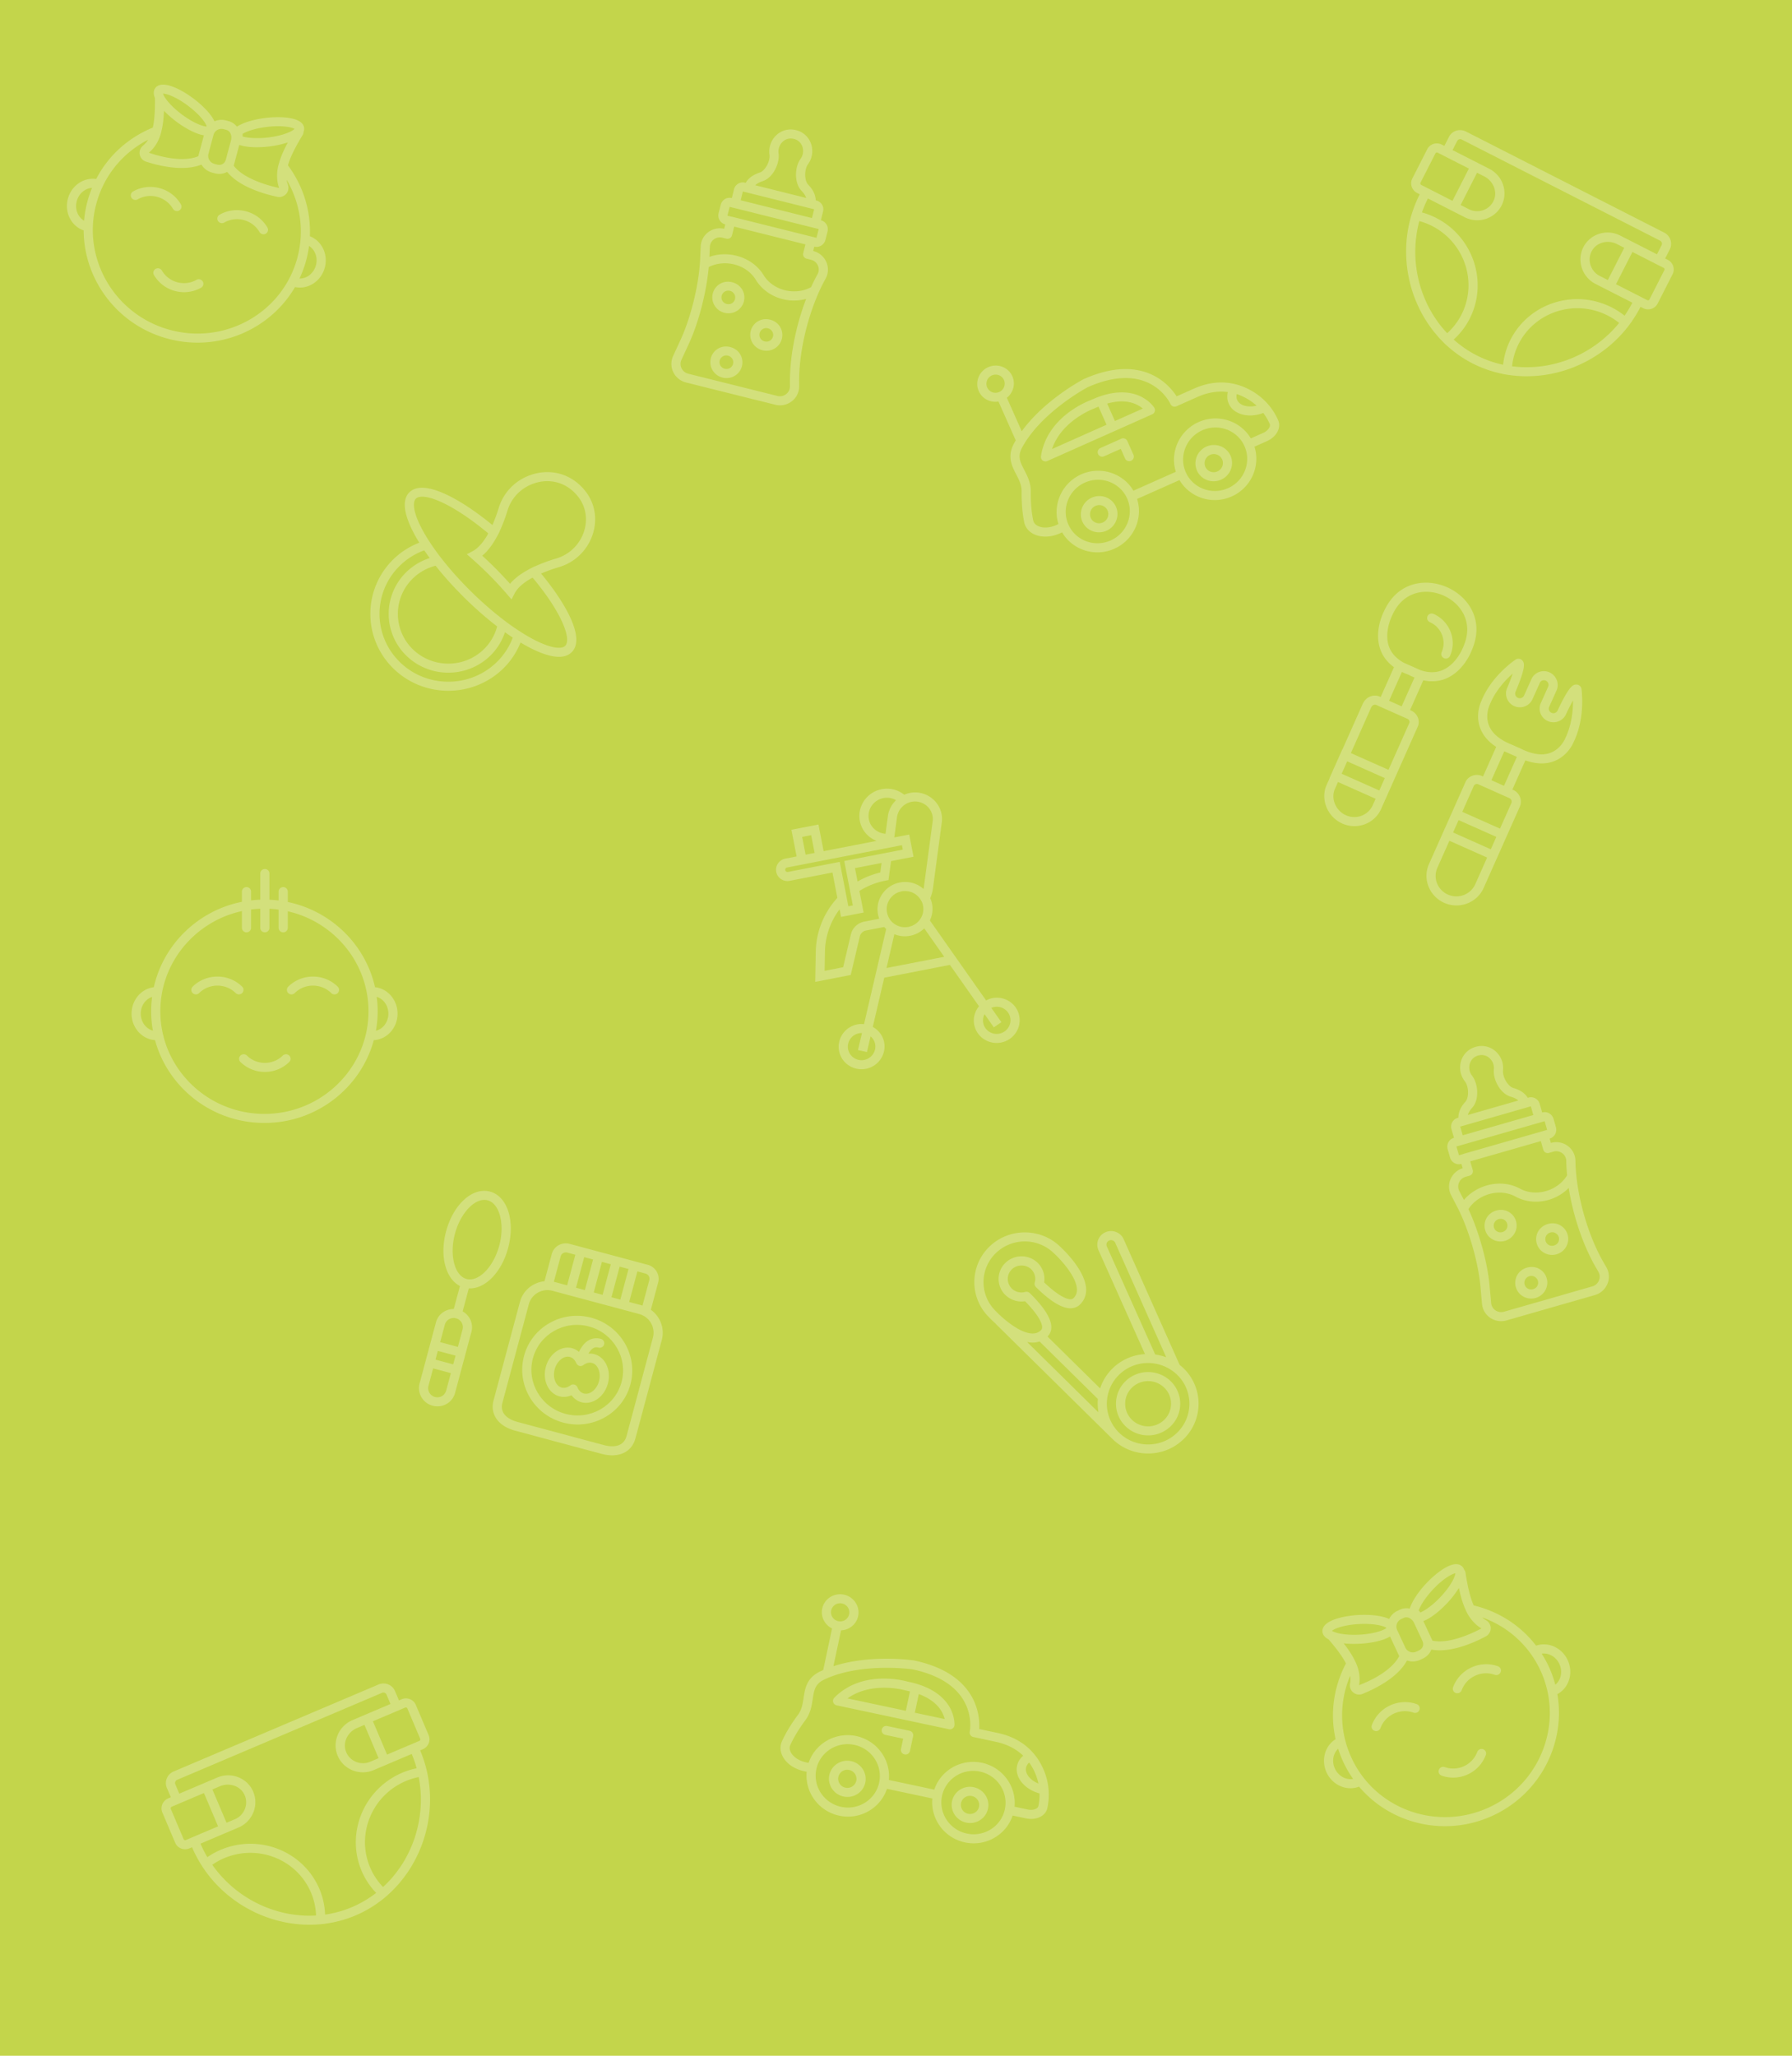 <svg xmlns="http://www.w3.org/2000/svg" width="300" height="344" viewBox="0 0 300 344">
    <g fill="none" fill-rule="evenodd">
        <path fill="#C3D54B" d="M0 0h300v344H0z"/>
        <g fill="#FFF" fill-rule="nonzero" opacity=".27">
            <path d="M253.56 206.365a2.625 2.625 0 0 0-1.034-3.602c-1.252-.682-2.954-.194-3.656 1.048a2.625 2.625 0 0 0 1.034 3.602c.626.341 1.351.42 2.042.223a2.692 2.692 0 0 0 1.613-1.271zm-2.907-.28a1.125 1.125 0 0 1-.443-1.544c.151-.266.396-.46.692-.544.296-.085.607-.051.875.095.553.302.751.994.442 1.543-.299.532-1.03.742-1.566.45zM257.507 206.06a2.625 2.625 0 0 0 1.034 3.602c.626.341 1.351.421 2.042.223a2.691 2.691 0 0 0 1.613-1.27 2.625 2.625 0 0 0-1.032-3.602c-1.253-.683-2.955-.195-3.657 1.048zm3.35 1.825c-.3.532-1.031.74-1.567.449a1.125 1.125 0 0 1-.443-1.544c.15-.266.396-.46.692-.544.296-.085.606-.051.875.095.554.302.752.994.442 1.544zM254.007 213.365a2.625 2.625 0 0 0 1.034 3.602c.626.341 1.351.42 2.042.223a2.691 2.691 0 0 0 1.614-1.27 2.625 2.625 0 0 0-1.033-3.602c-1.253-.683-2.955-.195-3.657 1.047zm3.35 1.824c-.3.533-1.03.74-1.567.45a1.125 1.125 0 0 1-.443-1.544c.151-.266.396-.46.692-.544.296-.085.607-.051.875.095.554.302.752.994.442 1.543z"/>
            <path d="M268.914 212.038l-.395-.678c-2.773-4.758-4.691-11.635-4.773-17.114a3.129 3.129 0 0 0-1.301-2.503 3.228 3.228 0 0 0-2.81-.49l-.208-.728c.828-.237 1.286-1.089 1.042-1.94l-.382-1.333c-.244-.85-1.084-1.33-1.912-1.093l-.42-1.467a1.516 1.516 0 0 0-1.882-1.024l-.112.032c-.459-.758-1.272-1.32-2.402-1.64-.906-.256-1.852-1.845-1.74-2.972a3.732 3.732 0 0 0-1.175-3.108 3.507 3.507 0 0 0-2.97-.904 3.958 3.958 0 0 0-.863.248 3.506 3.506 0 0 0-2.045 2.34 3.75 3.75 0 0 0 .676 3.292c.667.865.708 2.713.075 3.41-.789.87-1.18 1.777-1.168 2.664l-.112.032a1.516 1.516 0 0 0-1.052 1.865l.421 1.467c-.829.237-1.286 1.089-1.042 1.94l.382 1.333c.244.85 1.084 1.33 1.912 1.093l.209.728c-.903.28-1.633.93-2.012 1.79a3.145 3.145 0 0 0 .085 2.73l1.003 1.93c1.914 3.68 3.516 9.156 3.896 13.315l.27 2.943a3.148 3.148 0 0 0 1.386 2.332 3.243 3.243 0 0 0 2.712.423l14.782-4.24a3.232 3.232 0 0 0 2.113-1.88 3.134 3.134 0 0 0-.188-2.793zm-22.458-26.665c1.237-1.363 1.016-4.038-.021-5.38a2.226 2.226 0 0 1-.386-1.945c.168-.62.575-1.09 1.15-1.329a2.19 2.19 0 0 1 .515-.147 1.951 1.951 0 0 1 1.676.518c.512.473.775 1.166.698 1.902-.162 1.64 1.067 4.025 2.839 4.525.543.155.962.367 1.25.638l-8.443 2.42c.1-.381.342-.784.722-1.202zm-2.002 3.145l.01-.003 11.816-3.388.418 1.455-11.82 3.39-.424-1.454zm-.614 3.392c-.01-.034-.01-.058-.012-.063l14.75-4.23c.009.008.021.021.031.058l.383 1.333c.01.034.008.058.016.062l-.734.21-.003.002-13.292 3.811c-.021.006-.035.021-.055.029l-.665.19a.146.146 0 0 1-.036-.068l-.383-1.334zm.421 5.964c.204-.464.603-.81 1.094-.951l.667-.192a.763.763 0 0 0 .53-.94l-.418-1.455 11.816-3.388.417 1.456c.116.402.54.633.947.516l.739-.212a1.692 1.692 0 0 1 1.475.258c.426.31.675.789.683 1.314.011.773.06 1.575.14 2.393-1.604 2.628-5.243 3.671-7.903 2.222-3.052-1.662-7.117-.748-9.371 1.897l-.772-1.486a1.649 1.649 0 0 1-.044-1.432zm23.42 16.394a1.697 1.697 0 0 1-1.11.988l-14.782 4.24c-.487.139-1.006.058-1.423-.222a1.652 1.652 0 0 1-.729-1.224l-.269-2.943c-.36-3.944-1.781-9.011-3.537-12.783 1.66-2.541 5.24-3.53 7.868-2.099 1.725.94 3.728 1.081 5.55.558a7.734 7.734 0 0 0 3.37-1.999c.733 4.659 2.4 9.621 4.568 13.34l.395.678c.262.449.298.984.1 1.466z"/>
        </g>
        <g fill="#FFF" fill-rule="nonzero" opacity=".27">
            <path d="M123.323 52.05a2.625 2.625 0 0 0 .906-3.635c-.743-1.217-2.461-1.646-3.69-.92a2.625 2.625 0 0 0-.906 3.635c.371.609.96 1.04 1.657 1.214a2.692 2.692 0 0 0 2.033-.294zm-2.377-1.696a1.125 1.125 0 0 1 .388-1.558c.264-.155.573-.2.872-.125.298.074.55.259.71.52a1.126 1.126 0 0 1-.39 1.558c-.524.31-1.262.126-1.58-.395zM126.894 53.76a2.625 2.625 0 0 0-.906 3.637c.372.608.96 1.04 1.657 1.213.697.174 1.419.07 2.033-.293a2.625 2.625 0 0 0 .906-3.635c-.743-1.218-2.461-1.646-3.69-.921zm1.988 3.255c-.526.311-1.263.126-1.581-.394a1.125 1.125 0 0 1 .388-1.559c.264-.155.573-.2.872-.125.298.075.55.26.71.52a1.125 1.125 0 0 1-.389 1.558zM120.21 58.337a2.625 2.625 0 0 0-.905 3.636c.371.608.96 1.04 1.657 1.213.697.174 1.419.07 2.032-.293a2.625 2.625 0 0 0 .907-3.635c-.743-1.218-2.461-1.646-3.69-.921zm1.989 3.254c-.526.311-1.262.126-1.581-.394a1.125 1.125 0 0 1 .388-1.558c.264-.156.573-.2.872-.126.298.075.55.26.71.52a1.125 1.125 0 0 1-.39 1.558z"/>
            <path d="M133.783 64.64l-.003-.784c-.023-5.507 1.755-12.422 4.424-17.208.486-.873.532-1.9.124-2.818a3.228 3.228 0 0 0-2.187-1.829l.183-.734c.836.208 1.658-.3 1.872-1.16l.336-1.345c.214-.86-.273-1.695-1.11-1.903l.37-1.48c.2-.805-.3-1.624-1.117-1.828l-.113-.028c-.018-.886-.442-1.78-1.26-2.622-.657-.674-.681-2.524-.02-3.443.68-.94.88-2.165.535-3.28a3.507 3.507 0 0 0-2.12-2.267 3.958 3.958 0 0 0-.871-.217 3.506 3.506 0 0 0-2.941 1.005 3.75 3.75 0 0 0-1.061 3.187c.146 1.083-.743 2.704-1.64 2.991-1.118.36-1.91.949-2.343 1.724l-.113-.029a1.516 1.516 0 0 0-1.844 1.09l-.369 1.48c-.836-.209-1.658.3-1.872 1.16l-.336 1.345c-.214.859.273 1.694 1.11 1.903l-.184.734a3.243 3.243 0 0 0-2.637.544 3.145 3.145 0 0 0-1.292 2.406l-.096 2.174c-.183 4.144-1.533 9.687-3.283 13.48l-1.238 2.683a3.148 3.148 0 0 0 .034 2.713 3.243 3.243 0 0 0 2.137 1.722l14.922 3.72a3.232 3.232 0 0 0 2.77-.573 3.134 3.134 0 0 0 1.233-2.512zm-6.116-34.321c1.753-.562 2.899-2.988 2.672-4.67a2.226 2.226 0 0 1 .638-1.877 1.953 1.953 0 0 1 1.66-.576c.175.021.348.064.52.13.58.217 1.003.674 1.193 1.287a2.247 2.247 0 0 1-.347 1.996c-.96 1.339-1.088 4.02.196 5.338.393.406.65.8.763 1.177L126.441 31c.278-.28.688-.508 1.226-.68zm-3.306 1.722l.01.003 11.927 2.974-.366 1.47-11.93-2.975.359-1.472zm-2.228 2.631c.008-.034.02-.055.02-.06l14.89 3.712a.117.117 0 0 1-.002.065l-.335 1.346c-.009.034-.022.055-.017.061l-.741-.184h-.003l-13.418-3.346c-.02-.005-.04.001-.062-.003l-.67-.166a.146.146 0 0 1 .002-.078l.336-1.347zm-2.618 5.376c.41-.3.928-.4 1.424-.277l.673.168a.763.763 0 0 0 .928-.55l.367-1.468 11.926 2.973-.366 1.47a.763.763 0 0 0 .562.92l.746.186c.515.128.935.478 1.148.96.214.482.19 1.022-.066 1.48a29.401 29.401 0 0 0-1.075 2.142c-2.703 1.474-6.376.558-7.955-2.026-1.812-2.965-5.79-4.207-9.064-3.044l.074-1.672c.023-.502.27-.963.678-1.262zm12.086 25.907a1.697 1.697 0 0 1-1.455.302l-14.922-3.72a1.705 1.705 0 0 1-1.122-.904 1.652 1.652 0 0 1-.019-1.424l1.239-2.684c1.66-3.596 2.962-8.694 3.328-12.838 2.708-1.371 6.303-.438 7.864 2.116 1.023 1.676 2.687 2.8 4.528 3.259a7.734 7.734 0 0 0 3.916-.048c-1.693 4.402-2.731 9.533-2.713 13.837l.003.785c.002.52-.233 1.001-.647 1.32z"/>
        </g>
        <g fill="#FFF" fill-rule="nonzero" opacity=".27">
            <path d="M108.962 219.168l1.222-4.563c.344-1.282-.435-2.61-1.737-2.958l-13.088-3.507c-1.302-.349-2.64.41-2.984 1.694l-1.223 4.562c-1.91.193-3.587 1.517-4.106 3.453l-4.418 16.487c-.622 2.322.79 4.31 3.598 5.062l14.502 3.886c2.808.752 5.024-.263 5.647-2.585l4.417-16.487c.519-1.937-.273-3.922-1.83-5.044zm-.262-4.96l-1.14 4.256-.17-.046-2.056-.551 1.371-5.12 1.35.362c.483.13.773.622.645 1.099zM96.43 215.48l1.372-5.12 1.484.398-1.372 5.12-1.484-.398zm4.34-4.324l1.484.398-1.372 5.119-1.484-.398 1.372-5.119zm2.968.795l1.484.398-1.372 5.12-1.484-.398 1.372-5.12zm-11.018 2.535l1.14-4.256a.902.902 0 0 1 1.108-.629l1.35.362-1.372 5.12-2.056-.552-.17-.045zM104.89 240.3c-.57 2.131-2.827 1.773-3.77 1.52l-14.502-3.885c-.944-.253-3.077-1.07-2.506-3.202l4.418-16.486c.457-1.705 2.236-2.716 3.967-2.252l14.502 3.886c1.73.464 2.766 2.227 2.31 3.934L104.89 240.3zM85.068 208.828c1.21-4.51-.126-8.656-3.038-9.436-2.913-.78-6.142 2.142-7.35 6.653-1.104 4.118-.083 7.923 2.32 9.15l-1.031 3.848c-1.364-.015-2.618.865-2.982 2.225l-.784 2.925-1.176 4.388-.784 2.925c-.432 1.614.548 3.282 2.185 3.72 1.637.44 3.32-.516 3.752-2.13l.783-2.924 1.176-4.388.784-2.926c.364-1.36-.281-2.749-1.47-3.418l1.031-3.848c2.694.14 5.48-2.645 6.584-6.764zm-8.904-2.386c.956-3.568 3.463-6.126 5.474-5.588 2.01.54 2.902 4.008 1.946 7.577-.956 3.568-3.463 6.126-5.474 5.587-2.01-.538-2.902-4.008-1.946-7.576zm-2.87 19.611l2.97.796-.393 1.462-2.968-.795.392-1.463zm1.401 6.646a1.527 1.527 0 0 1-1.876 1.065 1.527 1.527 0 0 1-1.092-1.86l.784-2.925 2.968.795-.784 2.925zm2.744-10.238l-.784 2.925-2.968-.795.784-2.926a1.527 1.527 0 0 1 1.876-1.065 1.527 1.527 0 0 1 1.092 1.86z"/>
            <path d="M98.985 220.5c-4.91-1.316-9.96 1.55-11.256 6.39-1.296 4.839 1.643 9.846 6.553 11.161 4.91 1.316 9.96-1.55 11.257-6.39 1.296-4.839-1.643-9.846-6.554-11.161zm-4.31 16.089c-4.092-1.097-6.542-5.27-5.462-9.302s5.289-6.421 9.38-5.325c4.092 1.097 6.542 5.27 5.461 9.302-1.08 4.032-5.288 6.421-9.38 5.325z"/>
            <path d="M99.504 226.6a2.914 2.914 0 0 0-.993-.086c.21-.373.473-.717.791-.909.273-.164.557-.198.895-.107.41.11.83-.128.938-.533a.763.763 0 0 0-.546-.93c-.741-.198-1.464-.104-2.092.273-.744.447-1.244 1.217-1.566 1.909a2.955 2.955 0 0 0-1.137-.612c-1.842-.493-3.823.91-4.418 3.127-.594 2.218.42 4.424 2.262 4.917.665.179 1.375.112 2.036-.179.427.582 1.01.995 1.674 1.174 1.841.493 3.823-.91 4.417-3.128.594-2.217-.42-4.423-2.26-4.916zm-1.763 6.582c-.466-.125-.847-.495-1.076-1.043a.774.774 0 0 0-1.181-.317c-.472.36-.988.49-1.454.366-1.005-.27-1.54-1.67-1.169-3.057.372-1.387 1.536-2.332 2.541-2.063.465.125.847.496 1.076 1.044.006.015.021.023.029.038a.762.762 0 0 0 .483.408l.038.01a.762.762 0 0 0 .605-.129c.008-.006.018-.005.026-.01.472-.361.988-.491 1.453-.366 1.006.269 1.541 1.669 1.17 3.056-.372 1.388-1.536 2.332-2.541 2.063z"/>
        </g>
        <g fill="#FFF" fill-rule="nonzero" opacity=".27">
            <path d="M198.18 229.002a8.399 8.399 0 0 0-.698-.611l-9.36-21.007a2.271 2.271 0 0 0-1.258-1.218 2.332 2.332 0 0 0-1.763.015 2.264 2.264 0 0 0-1.217 2.988l7.8 17.42a8.436 8.436 0 0 0-5.453 2.414 8.245 8.245 0 0 0-2.057 3.327l-8.81-8.681c.42-.413.64-.957.638-1.571-.007-1.822-1.97-4.107-3.615-5.703a.773.773 0 0 0-.747-.19c-.81.226-1.67.007-2.251-.566a2.237 2.237 0 0 1-.676-1.606c0-.608.24-1.178.676-1.606.87-.858 2.388-.858 3.26 0a2.25 2.25 0 0 1 .575 2.219.75.75 0 0 0 .192.735c1.618 1.622 3.936 3.556 5.785 3.563.616-.01 1.176-.214 1.591-.624.706-.684 1.055-1.537 1.038-2.535-.054-3.173-4.006-6.845-4.303-7.117-3.296-3.237-8.65-3.233-11.94.01-3.294 3.248-3.294 8.53-.022 11.755.05.055.47.5 1.122 1.08l-.013.014 19.556 19.273a8.455 8.455 0 0 0 5.975 2.44c2.258 0 4.38-.867 5.976-2.44a8.252 8.252 0 0 0 0-11.778zm-12.48-21.427a.774.774 0 0 1 1.012.41l8.528 19.137a8.577 8.577 0 0 0-.86-.273l-.122-.03a8.5 8.5 0 0 0-.761-.15c-.037-.006-.071-.016-.107-.021l-8.097-18.08a.754.754 0 0 1 .408-.993zm-19.026 2.154a6.946 6.946 0 0 1 4.889-1.993 6.947 6.947 0 0 1 4.911 2.014c1.051.955 3.784 3.9 3.82 6.04.01.575-.18 1.043-.583 1.435-.087.086-.222.184-.498.184h-.005c-.935-.004-2.604-1.078-4.406-2.824a3.747 3.747 0 0 0-1.067-3.249 3.846 3.846 0 0 0-2.716-1.109c-1.026 0-1.99.395-2.716 1.11a3.728 3.728 0 0 0-1.125 2.675c0 1.011.4 1.962 1.126 2.676a3.863 3.863 0 0 0 3.297 1.053c1.772 1.776 2.861 3.421 2.865 4.342 0 .274-.1.408-.191.499-.14.14-.294.247-.454.339-.719.391-1.758.257-2.997-.356l-.083-.04a10.208 10.208 0 0 1-.867-.502c-.2-.127-.404-.264-.611-.413l-.22-.16a18.375 18.375 0 0 1-2.37-2.084 6.752 6.752 0 0 1 0-9.637zm17.207 26.595l-11.925-11.753c.032.007.063.007.096.013a5.152 5.152 0 0 0 .585.068c.053.004.107.014.16.015h.071c.03 0 .058-.007.09-.008.192-.003.382-.02.565-.051.063-.011.124-.03.186-.044.11-.026.221-.048.327-.085l9.762 9.62c-.033.34-.037.68-.027 1.022.002.084.007.167.012.251.015.247.04.493.077.738.01.071.01.144.021.214zm13.213 3.386a6.92 6.92 0 0 1-4.889 1.996 6.92 6.92 0 0 1-5.394-2.554c-.059-.073-.11-.149-.166-.223a6.98 6.98 0 0 1-.265-.372c-.062-.095-.118-.194-.174-.291a6.483 6.483 0 0 1-.338-.664 7.162 7.162 0 0 1-.136-.336 6.796 6.796 0 0 1-.12-.338 6.422 6.422 0 0 1-.108-.396c-.024-.096-.052-.192-.072-.289a6.76 6.76 0 0 1-.132-1.487l.003-.06c.008-.242.028-.485.062-.729a6.738 6.738 0 0 1 1.95-3.893 6.92 6.92 0 0 1 5.488-1.967c.319.027.633.077.943.146l.048.013c.938.218 1.823.63 2.6 1.214l.229.173a6.75 6.75 0 0 1 .472 10.058z"/>
            <path d="M196.008 231.144a5.382 5.382 0 0 0-3.803-1.55 5.384 5.384 0 0 0-3.803 1.55 5.226 5.226 0 0 0-1.572 3.747c0 1.417.558 2.748 1.572 3.747a5.382 5.382 0 0 0 3.803 1.55 5.384 5.384 0 0 0 3.803-1.55 5.222 5.222 0 0 0 1.573-3.747 5.226 5.226 0 0 0-1.573-3.747zm-1.086 6.424a3.846 3.846 0 0 1-2.717 1.107 3.846 3.846 0 0 1-2.716-1.107 3.733 3.733 0 0 1-1.123-2.677c0-1.012.399-1.963 1.123-2.676a3.846 3.846 0 0 1 2.716-1.107c1.028 0 1.992.394 2.717 1.107a3.733 3.733 0 0 1 1.122 2.676 3.733 3.733 0 0 1-1.122 2.677z"/>
        </g>
        <g fill="#FFF" opacity=".27">
            <path fill-rule="nonzero" d="M246.821 107.637c1.324-4.482-1.324-7.932-4.537-9.363h-.001c-3.213-1.43-7.549-1.091-9.994 2.891-.234.38-.448.789-.618 1.173-.073.14-1.758 3.443-.502 6.56.438 1.088 1.179 2.003 2.198 2.746l-2.223 4.991-.111-.05c-1.105-.491-2.346.012-2.892 1.183l-3.394 7.622-.02-.009-2.155 4.842.019.009-.522 1.172c-1.036 2.37.171 5.302 2.635 6.399a4.959 4.959 0 0 0 3.819.109 4.832 4.832 0 0 0 2.73-2.632l.443-.994 2.156-4.842 3.454-7.76c.244-.478.273-1.03.083-1.551a2.165 2.165 0 0 0-1.152-1.23l-.179-.079 2.219-4.983c1.248.27 2.436.209 3.548-.198 3.057-1.116 4.4-4.4 4.53-4.739.185-.42.342-.846.466-1.267zm-21.287 19.761l6.298 2.804-.924 2.075-6.298-2.804.924-2.075zm4.31 7.267a3.35 3.35 0 0 1-1.889 1.83 3.42 3.42 0 0 1-2.635-.076c-1.709-.76-2.552-2.775-1.845-4.396l.52-1.167 6.297 2.804-.448 1.005zm5.776-14.38a.607.607 0 0 1 .326.347.483.483 0 0 1-.028.392l-3.47 7.795-6.298-2.804 3.388-7.61c.188-.404.55-.582.878-.436l.112.05 4.912 2.187.18.08zm-.967-2.087l-2.105-.938 2.148-4.825c.103.05.2.104.307.151.247.11.503.213.77.31.346.185.688.338 1.028.477l-2.148 4.825zm6.628-5.981c-1.055.385-2.227.355-3.494-.083l-1.361-.606-.036-.018-.037-.015-1.353-.602c-1.174-.648-1.983-1.497-2.404-2.536-.999-2.466.426-5.285.46-5.353.163-.366.346-.716.545-1.04 1.965-3.2 5.467-3.464 8.067-2.307 2.6 1.158 4.746 3.938 3.683 7.54a9.106 9.106 0 0 1-.408 1.1l-.017.042c-.012.029-1.134 2.961-3.645 3.878zM264.754 115.268l-.036-.144a.877.877 0 0 0-.782-.576c-.605-.034-1.263.27-3.183 4.36a.774.774 0 0 1-1.012.37.77.77 0 0 1-.41-.428.735.735 0 0 1 .021-.578l1.238-2.754c.492-1.146-.043-2.496-1.195-3.009a2.295 2.295 0 0 0-1.768-.05 2.206 2.206 0 0 0-1.25 1.19l-1.231 2.737a.787.787 0 0 1-1.032.386.773.773 0 0 1-.403-1c1.756-4.162 1.542-4.855 1.111-5.283a.876.876 0 0 0-.952-.195l-.13.07c-.168.11-4.096 2.753-5.75 6.962-.045.09-1.087 2.235-.154 4.595.476 1.206 1.367 2.229 2.644 3.057l-2.206 4.956-.164-.073a2.13 2.13 0 0 0-1.656-.043c-.53.207-.939.608-1.145 1.11l-1.911 4.294-2.156 4.841-1.999 4.49a4.804 4.804 0 0 0-.104 3.759 4.984 4.984 0 0 0 2.642 2.765c2.503 1.114 5.455.015 6.582-2.457l2.002-4.495 2.156-4.842 1.92-4.313a2.15 2.15 0 0 0-1.128-2.793l-.126-.057 2.174-4.882c1.755.617 3.351.676 4.754.154 2.372-.88 3.276-3.098 3.288-3.135 2.046-4.105 1.38-8.79 1.351-8.989zm-20.57 21.961l6.316 2.813-.924 2.075-6.316-2.813.924-2.075zm2.778 10.76c-.781 1.713-2.83 2.478-4.566 1.705a3.448 3.448 0 0 1-1.828-1.913 3.317 3.317 0 0 1 .074-2.597l2.002-4.496 6.316 2.812-1.998 4.49zm5.734-14.429a.635.635 0 0 1 .332.805l-1.912 4.293-6.316-2.812 1.92-4.312a.543.543 0 0 1 .31-.303.597.597 0 0 1 .463.013l.164.073 4.913 2.187.126.056zm-3.02-3.002l2.156-4.841.105.046.02.01.028.012 1.954.87-2.156 4.841-2.106-.938zm9.876-4.583c-1.363.502-3.039.263-5.002-.721l-1.437-.639c-2.01-.788-3.305-1.868-3.844-3.216-.692-1.729.09-3.377.123-3.45.917-2.331 2.641-4.161 3.854-5.24a34.45 34.45 0 0 1-.95 2.464c-.48 1.136.06 2.474 1.202 2.983 1.155.514 2.521.008 3.047-1.135l1.238-2.754a.725.725 0 0 1 .41-.393.779.779 0 0 1 .99 1.024l-1.23 2.737a2.226 2.226 0 0 0-.052 1.741c.221.576.656 1.031 1.225 1.285 1.142.508 2.498.014 3.02-1.102a34.893 34.893 0 0 1 1.194-2.353c.008 1.628-.206 4.147-1.339 6.425-.007.017-.704 1.7-2.45 2.344z"/>
            <path d="M239.993 102.727a.763.763 0 0 0-1.01.38.763.763 0 0 0 .394 1.004c1.935.861 2.818 3.113 1.97 5.02a.763.763 0 0 0 .393 1.005.763.763 0 0 0 1.01-.38c1.189-2.67-.049-5.823-2.757-7.029z"/>
        </g>
        <path fill="#FFF" fill-rule="nonzero" d="M166.142 167.02c-.382.074-.73.217-1.057.39l-9.411-13.382c.4-.842.548-1.806.358-2.783a4.46 4.46 0 0 0-.299-.948 6.858 6.858 0 0 0 .485-1.88 8472.61 8472.61 0 0 0 1.461-10.92 4.394 4.394 0 0 0-1.46-3.74 4.532 4.532 0 0 0-3.918-1.069 4.53 4.53 0 0 0-.924.298 4.61 4.61 0 0 0-3.77-.928c-2.495.485-4.136 2.88-3.658 5.339.3 1.542 1.389 2.758 2.787 3.314l-8.852 1.721-.866-4.46-4.525.88.867 4.46-1.886.366c-1.04.202-1.723 1.2-1.524 2.225.2 1.024 1.207 1.693 2.247 1.491l7.164-1.392.824 4.237c-2.266 2.487-3.554 5.66-3.617 8.992l-.092 5.071 5.944-1.155 1.523-6.455a1.312 1.312 0 0 1 1.03-.983l3.056-.594c.104.118.214.229.33.335l-3.713 15.933a3.818 3.818 0 0 0-1.127.034c-2.08.405-3.447 2.4-3.049 4.45.399 2.049 2.414 3.387 4.493 2.983 2.08-.404 3.447-2.4 3.049-4.45-.221-1.136-.948-2.039-1.899-2.561l1.92-8.24 10.995-2.138 4.867 6.921c-.686.84-1.022 1.95-.801 3.087.398 2.049 2.414 3.387 4.493 2.983 2.079-.404 3.446-2.4 3.048-4.449-.398-2.049-2.414-3.387-4.493-2.983zm-19.639 7.674c.24 1.23-.581 2.427-1.829 2.67-1.247.242-2.456-.561-2.695-1.79-.24-1.23.581-2.428 1.829-2.67a2.34 2.34 0 0 1 .493-.04l-.664 2.847 1.497.331.611-2.624c.377.321.657.756.758 1.276zm2.473-20.846c-.042-.06-.072-.124-.11-.186-.058-.1-.119-.2-.166-.31-.026-.056-.045-.116-.066-.173a3.049 3.049 0 0 1-.15-.558 2.942 2.942 0 0 1-.036-.397c-.001-.06-.006-.118-.005-.178.012-.37.09-.726.23-1.058.012-.03.026-.058.04-.087a3.07 3.07 0 0 1 .23-.419l.04-.062c.212-.303.48-.568.79-.78a3.153 3.153 0 0 1 .513-.283c.024-.01.048-.024.072-.034.126-.05.262-.085.398-.119.067-.017.134-.042.2-.054.189-.035.377-.052.561-.052.11 0 .216.017.323.027.083.009.167.012.248.026.113.021.222.056.331.09.068.02.137.037.203.062.119.046.232.103.343.163.047.025.095.048.141.075.128.078.25.165.365.261l.057.046c.268.235.5.519.678.85l.148.273c.072.181.132.37.17.567.319 1.64-.775 3.236-2.438 3.56a3.075 3.075 0 0 1-3.11-1.25zm-1.08-20.304a3.063 3.063 0 0 1 2.105.346c-.022.022-.039.048-.061.07a4.571 4.571 0 0 0-.343.39c-.047.06-.099.118-.144.18a4.434 4.434 0 0 0-.284.461c-.033.06-.072.118-.102.18-.084.169-.15.347-.212.527-.019.057-.046.112-.064.169a4.266 4.266 0 0 0-.143.694c-.001.013-.006.025-.007.038l-.397 2.923c-1.356-.093-2.525-1.071-2.787-2.418-.318-1.64.775-3.236 2.439-3.56zm-13.606 6.502l1.508-.294.578 2.973-1.508.293-.578-2.972zm-2.382 5.862a.382.382 0 0 1-.45-.299.382.382 0 0 1 .305-.445l1.886-.366 4.524-.88 9.732-1.891 3.088-.6.145.743-3.34.649-6.464 1.256.842 4.33.603 3.103-.754.146-.542-2.788-.903-4.644-8.672 1.686zm15.675-1.505l-.216 1.597c-1.34.314-2.61.825-3.799 1.51l-.436-2.242 4.451-.865zm-.391 9.332l-2.508.487a2.854 2.854 0 0 0-2.237 2.134l-1.296 5.495-3.105.603.058-3.204c.048-2.572.91-5.042 2.453-7.096l.249 1.28 3.77-.733-.702-3.612a12.483 12.483 0 0 1 4.325-1.72l.543-.106.43-3.169 3.763-.731-.722-3.716-2.502.486.454-3.358c.023-.206.076-.406.143-.602l.05-.133a2.99 2.99 0 0 1 .27-.533c.002-.004.004-.009.007-.012.12-.182.263-.35.421-.505.017-.017.036-.032.054-.049.16-.148.333-.284.525-.398l.095-.056a3 3 0 0 1 .86-.312 3 3 0 0 1 2.593.706 2.9 2.9 0 0 1 .97 2.457c-.02.168-1.457 10.887-1.46 10.908a5.458 5.458 0 0 1-.079.514 4.633 4.633 0 0 0-.976-.672c-.048-.025-.098-.047-.147-.07a4.85 4.85 0 0 0-.358-.15c-.06-.022-.12-.046-.18-.065a4.628 4.628 0 0 0-.502-.132c-.05-.01-.101-.016-.152-.024a4.423 4.423 0 0 0-.593-.06 4.786 4.786 0 0 0-.477.006c-.029.002-.059.001-.088.004a4.816 4.816 0 0 0-.5.068l-.08.02c-.042.009-.085.021-.128.032-.153.036-.302.08-.447.131-.035.012-.07.019-.106.032-.022.008-.04.02-.062.028a4.581 4.581 0 0 0-.498.229c-.058.031-.112.067-.168.1-.115.068-.226.14-.333.218a4.409 4.409 0 0 0-.576.484l-.073.08a4.54 4.54 0 0 0-.32.374 4.59 4.59 0 0 0-.395.598c-.016.03-.029.06-.043.09a4.59 4.59 0 0 0-.262.607c-.058.17-.11.342-.149.519-.01.049-.015.1-.024.15a4.399 4.399 0 0 0-.058.441c-.003.034-.011.067-.013.1-.002.036 0 .07 0 .105a4.338 4.338 0 0 0 0 .23 4.156 4.156 0 0 0 .033.463c.009.075.019.15.032.224l.012.084c.01.052.026.1.037.151a4.045 4.045 0 0 0 .136.469c.013.037.021.074.036.111zm1.218 8.247l1.318-5.658c.809.331 1.722.44 2.647.26a4.626 4.626 0 0 0 2.356-1.233l3.342 4.753-9.663 1.878zm18.888 10.984c-1.247.242-2.457-.561-2.696-1.79a2.23 2.23 0 0 1 .225-1.467l1.55 2.204 1.264-.868-1.682-2.391a2.34 2.34 0 0 1 .472-.148c1.247-.242 2.457.56 2.696 1.79.239 1.23-.582 2.427-1.829 2.67z" opacity=".27"/>
        <g fill="#FFF" opacity=".27">
            <path fill-rule="nonzero" d="M151.943 281.394c-.649-.185-7.624-2.03-12.274 2.7a.748.748 0 0 0-.181.747.77.77 0 0 0 .576.522l18.803 3.997a.771.771 0 0 0 .62-.135.749.749 0 0 0 .303-.55c.004-.061.092-1.508-.884-3.13-.866-1.442-2.777-3.327-6.963-4.151zm-.396 1.462l.072.018c.252.049.487.103.72.16l-.69 3.244-9.766-2.076c4.094-2.935 9.603-1.367 9.664-1.346zm1.606 3.741l.663-3.12c3.143 1.16 4.066 3.06 4.335 4.182l-4.998-1.062zM142.48 294.697c-1.657-.353-3.287.69-3.635 2.323-.347 1.634.719 3.249 2.377 3.601 1.657.353 3.288-.69 3.635-2.323.347-1.634-.718-3.249-2.376-3.601zm-.944 4.443a1.527 1.527 0 0 1-1.188-1.8 1.527 1.527 0 0 1 1.818-1.162 1.527 1.527 0 0 1 1.188 1.8 1.527 1.527 0 0 1-1.818 1.162zM163.022 299.063c-1.658-.353-3.288.69-3.635 2.323-.348 1.634.718 3.25 2.376 3.601 1.657.353 3.288-.69 3.635-2.323.347-1.634-.718-3.249-2.376-3.601zm-.944 4.443a1.527 1.527 0 0 1-1.189-1.8 1.527 1.527 0 0 1 1.818-1.162 1.527 1.527 0 0 1 1.188 1.8 1.527 1.527 0 0 1-1.817 1.162z"/>
            <path d="M152.27 289.62l-3.741-.794a.763.763 0 0 0-.909.58.763.763 0 0 0 .594.901l2.99.635-.368 1.728a.763.763 0 0 0 .594.9.763.763 0 0 0 .91-.58l.524-2.469a.763.763 0 0 0-.594-.9z"/>
            <path fill-rule="nonzero" d="M175.147 297.344a10.657 10.657 0 0 0-.573-1.52c-.009-.019-.016-.038-.026-.057a10.94 10.94 0 0 0-.404-.777l-.045-.079a10.132 10.132 0 0 0-1.042-1.477l-.004-.006c-1.276-1.501-3.18-2.839-6.04-3.446l-3.08-.655c.134-2.303-.376-9.238-10.882-11.47l-.003-.001c-.33-.05-7.335-1.054-13.524.956l1.274-5.994c1.363-.056 2.57-1.002 2.862-2.378.347-1.634-.719-3.249-2.376-3.601-1.658-.352-3.289.69-3.636 2.323-.292 1.376.425 2.73 1.647 3.337l-1.479 6.958c-.18.079-.359.16-.536.244-2.24 1.074-2.51 2.838-2.746 4.394-.157 1.026-.305 1.994-.953 2.865-1.138 1.53-2.036 3.013-2.67 4.409-.36.793-.32 1.688.11 2.522.628 1.215 1.975 2.148 3.604 2.494l.423.09c-.333 3.407 1.984 6.614 5.46 7.353 3.475.739 6.895-1.249 7.977-4.497l7.603 1.616c-.332 3.408 1.984 6.614 5.46 7.353 3.475.739 6.895-1.249 7.978-4.496l2.246.477c1.715.365 3.281-.397 3.565-1.733.376-1.765.31-3.512-.19-5.204zm-35.996-27.863a1.527 1.527 0 0 1 1.818-1.162 1.527 1.527 0 0 1 1.188 1.801 1.527 1.527 0 0 1-1.818 1.162 1.527 1.527 0 0 1-1.188-1.8zm34.693 28.97c-1.378-.56-2.281-1.662-2.069-2.663a1.569 1.569 0 0 1 .524-.851c.233.323.443.665.634 1.023l.03.05a9.6 9.6 0 0 1 .518 1.17c.152.413.274.837.363 1.27zm-33.022 3.895c-2.899-.616-4.765-3.442-4.159-6.3l.002-.002c.607-2.859 3.461-4.683 6.362-4.066 2.9.616 4.766 3.444 4.158 6.302-.608 2.859-3.462 4.683-6.363 4.066zm21.04 4.472c-2.898-.616-4.764-3.441-4.158-6.299l.001-.003c.608-2.858 3.462-4.682 6.362-4.066 2.719.578 4.528 3.1 4.243 5.767-.005.046-.016.093-.022.14-.018.132-.035.264-.063.396-.608 2.858-3.462 4.682-6.362 4.065zm10.225-4.019l-2.243-.476c.019-.19.027-.379.029-.566l.003-.06c0-.22-.01-.44-.03-.658-.005-.05-.015-.098-.021-.146a6.923 6.923 0 0 0-.073-.493c-.015-.075-.035-.148-.053-.222-.03-.135-.061-.269-.1-.4-.024-.083-.053-.162-.08-.242a7.04 7.04 0 0 0-.13-.361c-.033-.083-.07-.165-.107-.246-.05-.112-.101-.225-.157-.334a6.672 6.672 0 0 0-.133-.242 7.316 7.316 0 0 0-.185-.31 6.956 6.956 0 0 0-.368-.523 7.803 7.803 0 0 0-.612-.692 7.09 7.09 0 0 0-.264-.246 7.114 7.114 0 0 0-.215-.186 7.409 7.409 0 0 0-.292-.224c-.076-.055-.15-.11-.227-.163-.105-.071-.214-.137-.325-.202-.078-.047-.154-.095-.234-.139a6.575 6.575 0 0 0-.363-.178c-.078-.037-.154-.076-.233-.11a7.344 7.344 0 0 0-.427-.16c-.068-.024-.134-.052-.203-.074a7.03 7.03 0 0 0-.661-.176l-.01-.001a7.046 7.046 0 0 0-.665-.107c-.078-.01-.156-.01-.233-.017-.146-.011-.29-.024-.436-.026-.092-.002-.183.004-.276.007-.128.002-.257.004-.384.015-.097.008-.193.021-.289.033-.12.014-.24.028-.358.049-.099.017-.195.039-.293.06-.113.025-.226.05-.338.081-.098.027-.195.058-.29.089a6.24 6.24 0 0 0-.907.361 6.608 6.608 0 0 0-.56.304 6.718 6.718 0 0 0-.779.544c-.082.067-.162.138-.241.209-.08.07-.16.14-.235.215-.075.073-.147.151-.22.229-.072.079-.147.156-.217.237-.068.081-.131.166-.196.25-.066.085-.134.169-.196.258-.061.087-.116.181-.173.272-.057.091-.118.18-.171.275-.057.1-.105.207-.157.31-.09.182-.171.37-.245.56-.037.097-.079.19-.112.29l-7.598-1.616c.018-.19.025-.38.028-.567l.002-.057c.001-.222-.01-.442-.03-.66-.004-.045-.013-.089-.019-.134a6.893 6.893 0 0 0-.074-.506c-.014-.071-.034-.14-.05-.21-.031-.14-.063-.278-.103-.413-.023-.078-.052-.154-.077-.232a6.644 6.644 0 0 0-.134-.372c-.031-.08-.068-.157-.102-.235-.052-.116-.105-.233-.163-.346-.04-.078-.084-.154-.127-.23a6.33 6.33 0 0 0-.34-.545 7.13 7.13 0 0 0-.39-.511 6.565 6.565 0 0 0-.436-.474 6.755 6.755 0 0 0-.274-.255c-.068-.06-.135-.12-.205-.177-.098-.08-.2-.156-.302-.23-.072-.054-.144-.108-.219-.159a6.818 6.818 0 0 0-.332-.206c-.076-.045-.15-.092-.227-.134-.12-.065-.245-.123-.37-.182-.075-.036-.149-.075-.226-.107-.14-.06-.286-.112-.431-.163-.067-.023-.132-.05-.2-.072a7.03 7.03 0 0 0-.661-.176h-.01a7.046 7.046 0 0 0-.664-.108c-.079-.009-.156-.01-.234-.016-.145-.012-.29-.024-.435-.026-.093-.002-.184.004-.276.006-.13.003-.258.005-.385.015-.097.008-.193.022-.289.033-.12.015-.24.029-.358.05-.099.016-.195.038-.292.06-.114.025-.227.05-.339.08-.098.027-.194.058-.29.09a6.24 6.24 0 0 0-.907.36 6.608 6.608 0 0 0-.559.304 6.718 6.718 0 0 0-.528.353c-.085.063-.17.125-.251.192-.083.066-.162.138-.242.208-.08.071-.16.14-.235.215-.075.074-.147.152-.219.23-.073.078-.148.155-.218.237-.068.08-.13.166-.196.25-.066.084-.134.168-.196.257-.06.088-.115.182-.172.272-.057.092-.119.18-.172.275-.057.101-.104.207-.156.311-.09.182-.172.369-.246.56-.037.095-.079.188-.112.287l-.42-.09c-1.162-.246-2.14-.895-2.552-1.694-.22-.429-.247-.838-.075-1.215.588-1.299 1.433-2.689 2.506-4.134.871-1.17 1.062-2.425 1.232-3.532.224-1.473.387-2.536 1.906-3.265 6.165-2.957 14.783-1.723 14.822-1.72 11.033 2.346 9.63 10.098 9.565 10.424a.763.763 0 0 0 .595.895l3.758.8c1.878.398 3.406 1.187 4.597 2.326-.53.46-.887 1.035-1.024 1.68-.413 1.943 1.257 3.963 3.762 4.635a9.25 9.25 0 0 1-.2 2.124c-.089.427-.856.761-1.746.572z"/>
        </g>
        <g fill="#FFF" opacity=".27">
            <path fill-rule="nonzero" d="M182.614 66.95c-.633.232-7.36 2.839-8.343 9.398-.04.274.07.547.293.712a.77.77 0 0 0 .773.083l17.561-7.818a.771.771 0 0 0 .423-.474.749.749 0 0 0-.078-.623c-.033-.052-.812-1.273-2.556-2.012-1.548-.658-4.201-1.06-8.073.734zm.54 1.416l.069-.028c.232-.109.454-.203.676-.294l1.35 3.03-9.122 4.061c1.586-4.781 6.965-6.75 7.027-6.77zm3.498 2.082l-1.297-2.913c3.224-.91 5.087.085 5.964.835l-4.667 2.078zM182.779 83.274c-1.548.69-2.255 2.49-1.576 4.016.68 1.526 2.491 2.207 4.04 1.517 1.548-.689 2.254-2.49 1.575-4.016-.68-1.526-2.491-2.206-4.04-1.517zm1.848 4.15a1.527 1.527 0 0 1-2.02-.758 1.527 1.527 0 0 1 .788-2.009 1.527 1.527 0 0 1 2.02.759 1.527 1.527 0 0 1-.788 2.008zM201.963 74.732c-1.548.69-2.255 2.491-1.575 4.017.68 1.526 2.49 2.206 4.039 1.517 1.548-.69 2.255-2.49 1.575-4.017-.679-1.526-2.49-2.206-4.039-1.517zm1.848 4.15a1.527 1.527 0 0 1-2.02-.758 1.527 1.527 0 0 1 .788-2.008 1.527 1.527 0 0 1 2.02.758 1.527 1.527 0 0 1-.788 2.008z"/>
            <path d="M187.715 73.414l-3.494 1.555a.763.763 0 0 0-.394 1.004.763.763 0 0 0 1.01.38l2.792-1.243.718 1.613a.763.763 0 0 0 1.01.38.763.763 0 0 0 .394-1.005l-1.027-2.305a.763.763 0 0 0-1.01-.38z"/>
            <path fill-rule="nonzero" d="M210.762 66.215a10.657 10.657 0 0 0-1.357-.893c-.018-.01-.035-.021-.054-.03a10.94 10.94 0 0 0-.784-.392l-.082-.037a10.132 10.132 0 0 0-1.712-.583l-.007-.002c-1.914-.465-4.24-.427-6.911.761l-2.877 1.281c-1.246-1.941-5.734-7.252-15.546-2.883h-.003c-.296.155-6.554 3.46-10.379 8.724l-2.493-5.598c1.07-.847 1.49-2.32.918-3.606-.68-1.526-2.491-2.206-4.04-1.517-1.547.69-2.254 2.491-1.575 4.017.572 1.285 1.949 1.96 3.294 1.731l2.893 6.499c-.1.17-.197.34-.29.512-1.181 2.186-.362 3.771.36 5.17.477.921.927 1.792.914 2.877-.021 1.908.124 3.635.432 5.136.175.853.733 1.554 1.571 1.976 1.222.614 2.86.577 4.382-.1l.395-.176c1.733 2.952 5.492 4.185 8.738 2.74 3.246-1.446 4.845-5.064 3.812-8.328l7.1-3.161c1.734 2.951 5.493 4.184 8.74 2.74 3.245-1.446 4.844-5.064 3.81-8.328l2.098-.934c1.602-.713 2.422-2.25 1.866-3.498a10.466 10.466 0 0 0-3.213-4.098zm-45.498-1.384a1.527 1.527 0 0 1 .787-2.008 1.527 1.527 0 0 1 2.02.758 1.527 1.527 0 0 1-.788 2.009 1.527 1.527 0 0 1-2.02-.759zm45.095 3.045c-1.444.357-2.823-.003-3.239-.938a1.569 1.569 0 0 1-.076-.997c.378.124.749.278 1.114.456.017.008.036.014.053.023a9.6 9.6 0 0 1 1.107.641c.366.245.714.517 1.04.815zm-24.426 22.561c-2.708 1.206-5.878.017-7.067-2.651v-.003c-1.19-2.67.047-5.823 2.756-7.03 2.709-1.205 5.88-.015 7.069 2.655 1.188 2.67-.049 5.823-2.758 7.03zm19.65-8.749c-2.707 1.206-5.877.016-7.066-2.651v-.003c-1.19-2.67.047-5.823 2.756-7.03 2.54-1.13 5.485-.154 6.822 2.172.023.04.042.085.065.126.063.117.127.234.182.358 1.188 2.67-.05 5.822-2.758 7.028zm5.91-9.26l-2.094.932a6.689 6.689 0 0 0-.31-.475c-.011-.016-.02-.034-.032-.05-.13-.179-.267-.35-.412-.515-.032-.037-.07-.07-.103-.106a6.923 6.923 0 0 0-.348-.355c-.056-.052-.116-.1-.173-.15-.104-.09-.208-.18-.317-.265-.067-.051-.138-.099-.207-.148a7.04 7.04 0 0 0-.317-.216c-.075-.047-.154-.091-.231-.135a6.895 6.895 0 0 0-.323-.178 6.672 6.672 0 0 0-.25-.118c-.11-.05-.22-.098-.332-.143a6.956 6.956 0 0 0-.605-.206 7.803 7.803 0 0 0-.902-.2 7.09 7.09 0 0 0-.359-.044 7.114 7.114 0 0 0-.282-.024 7.409 7.409 0 0 0-.368-.01c-.094 0-.186 0-.28.002-.127.004-.254.016-.381.027-.091.008-.18.014-.271.026a6.575 6.575 0 0 0-.399.069c-.084.016-.17.03-.253.048a7.344 7.344 0 0 0-.44.121c-.069.021-.138.037-.207.06a7.03 7.03 0 0 0-.639.247l-.008.004a7.046 7.046 0 0 0-.601.304c-.069.039-.132.084-.199.124-.124.076-.249.152-.367.235-.076.053-.146.112-.22.168-.102.077-.205.155-.302.238-.074.063-.143.13-.214.196-.089.083-.177.164-.261.25-.07.072-.135.147-.2.222a6.606 6.606 0 0 0-.227.264c-.064.079-.124.16-.183.242a6.24 6.24 0 0 0-.521.825 6.608 6.608 0 0 0-.274.575 6.718 6.718 0 0 0-.31.898c-.028.103-.05.207-.073.311-.023.104-.047.207-.064.312-.018.104-.03.209-.043.314-.013.107-.028.213-.036.32-.008.106-.009.211-.012.317-.004.108-.01.216-.007.324.002.107.013.215.02.322.008.107.01.215.023.323.013.115.037.229.056.344.034.199.078.398.13.596.027.1.049.2.08.3l-7.097 3.16a6.708 6.708 0 0 0-.31-.476c-.012-.015-.02-.032-.032-.048a6.788 6.788 0 0 0-.412-.516c-.03-.033-.063-.064-.094-.097a6.893 6.893 0 0 0-.358-.365c-.053-.05-.11-.094-.164-.142-.107-.093-.214-.187-.326-.273-.065-.05-.132-.094-.198-.142a6.644 6.644 0 0 0-.327-.223c-.073-.046-.148-.087-.221-.13-.111-.063-.222-.126-.335-.183-.079-.04-.158-.076-.239-.112a6.33 6.33 0 0 0-.596-.24 7.13 7.13 0 0 0-.615-.186 6.565 6.565 0 0 0-.63-.127 6.755 6.755 0 0 0-.372-.045c-.09-.008-.18-.017-.271-.023-.126-.007-.253-.008-.38-.009-.09 0-.18-.002-.27.001-.13.005-.259.016-.389.028-.088.009-.175.014-.263.025-.135.018-.27.045-.405.07-.082.016-.165.028-.247.047-.149.034-.296.078-.444.122-.068.02-.136.036-.204.058a7.03 7.03 0 0 0-.638.247l-.009.005a7.046 7.046 0 0 0-.6.304c-.07.039-.132.084-.2.124-.124.076-.248.152-.367.235-.075.053-.146.111-.22.167-.102.078-.204.156-.301.238-.074.064-.144.131-.215.197-.088.082-.177.164-.26.25-.07.072-.136.147-.201.222a6.606 6.606 0 0 0-.227.264c-.064.079-.123.16-.183.242a6.24 6.24 0 0 0-.52.825 6.608 6.608 0 0 0-.275.575 6.718 6.718 0 0 0-.22.596c-.031.1-.063.2-.09.302-.028.103-.05.207-.073.31-.023.105-.046.208-.064.313-.017.104-.03.209-.042.314-.013.107-.028.213-.037.32-.008.106-.008.211-.012.317-.003.108-.009.216-.007.324.002.107.013.215.02.322.008.107.01.215.023.323.014.115.037.228.057.343.034.2.077.4.13.597.025.099.046.199.078.298l-.393.175c-1.085.484-2.257.533-3.06.129-.43-.217-.692-.532-.775-.939-.287-1.396-.421-3.017-.402-4.817.016-1.46-.566-2.586-1.08-3.582-.684-1.323-1.178-2.279-.377-3.762 3.249-6.015 10.947-10.083 10.98-10.103 10.305-4.588 13.726 2.509 13.866 2.811a.763.763 0 0 0 1.008.374l3.509-1.562c1.754-.781 3.453-1.041 5.087-.82-.158.684-.11 1.359.159 1.961.808 1.815 3.346 2.468 5.768 1.539.425.56.79 1.17 1.087 1.835.178.398-.245 1.12-1.077 1.49z"/>
        </g>
        <path fill="#FFF" fill-rule="nonzero" d="M67.234 284.345l-.447.19-.666-1.57c-.448-1.056-1.683-1.545-2.755-1.09l-34.303 14.56c-1.071.455-1.577 1.683-1.129 2.74l.667 1.57-.447.19c-.924.391-1.36 1.45-.974 2.36l2.149 5.063c.386.91 1.451 1.331 2.375.94l.447-.19c.384.905.831 1.769 1.327 2.593l-.006.005.096.148a21.21 21.21 0 0 0 5.21 5.755l.076.058c.372.282.75.555 1.137.811l.004.003c.36.237.726.462 1.098.678.124.072.251.14.377.21.236.131.473.257.714.379.162.082.324.166.488.245a21.983 21.983 0 0 0 1.672.706c.132.05.263.1.395.146.256.091.513.179.773.26.062.02.125.037.188.056.542.164 1.089.306 1.641.427.073.016.145.033.218.048.282.06.565.11.85.158.096.016.194.03.291.044.498.075.998.132 1.5.17.118.01.236.022.354.03a20.681 20.681 0 0 0 1.305.033c.204-.001.407 0 .61-.007.384-.013.767-.037 1.15-.072.043-.004.086-.003.129-.008l.68-.066.001-.016a19.55 19.55 0 0 0 5.098-1.385 19.57 19.57 0 0 0 4.54-2.706l.011.01.52-.443c.034-.028.063-.058.096-.087a20 20 0 0 0 .85-.777c.147-.142.287-.289.43-.435.138-.142.274-.285.407-.431.161-.175.32-.35.475-.53.076-.09.15-.184.225-.275.321-.388.627-.787.919-1.197.057-.08.115-.16.17-.24.165-.238.323-.478.478-.721.04-.063.077-.127.116-.19.297-.482.575-.974.833-1.477.03-.058.062-.116.091-.175.121-.243.237-.489.35-.736.058-.128.113-.257.169-.386a21.983 21.983 0 0 0 .653-1.694c.058-.172.11-.347.163-.52.08-.258.155-.516.224-.777.037-.139.075-.278.11-.417.103-.418.196-.837.275-1.261v-.005c.086-.457.152-.918.207-1.381l.012-.096a21.23 21.23 0 0 0-.522-7.745l-.04-.172-.007.001c-.25-.929-.56-1.85-.945-2.756l.447-.19c.924-.391 1.36-1.451.974-2.36l-2.148-5.063c-.387-.91-1.453-1.331-2.376-.94zm-36.122 23.558a.28.28 0 0 1-.369-.146l-2.149-5.062a.28.28 0 0 1 .151-.367l.447-.19 4.95-2.101 2.367 5.576-4.95 2.1-.447.19zm9.336-8.296c.046.052.093.103.136.16a2.84 2.84 0 0 1 .32.514 2.957 2.957 0 0 1 .277.903c.013.096.024.192.028.288.004.114 0 .229-.01.343-.006.083-.012.166-.025.247a3.14 3.14 0 0 1-.098.406c-.018.06-.033.12-.055.179a3.017 3.017 0 0 1-.206.433c-.023.04-.04.082-.064.12a3.152 3.152 0 0 1-.328.43c-.017.02-.031.042-.049.062a3.115 3.115 0 0 1-.448.387c-.01.008-.018.017-.028.024a3.132 3.132 0 0 1-.56.309l-1.415.6-2.366-5.575 1.248-.53c1.301-.552 2.776-.234 3.643.7zm1.663 18.381l-.079-.044a20.107 20.107 0 0 1-6.497-5.903c.636-.44 1.3-.81 1.984-1.1 5.654-2.4 12.178.181 14.544 5.753.517 1.219.8 2.505.847 3.83-.06.004-.121.009-.182.012-.277.014-.554.02-.831.022-.11.001-.221.005-.331.003a18.772 18.772 0 0 1-1.052-.042c-.154-.01-.307-.027-.46-.04a19.07 19.07 0 0 1-1.158-.14 19.36 19.36 0 0 1-.607-.105c-.161-.03-.324-.057-.485-.09-.327-.07-.653-.148-.976-.234-.153-.04-.304-.087-.457-.131a21.343 21.343 0 0 1-1.065-.34 20.097 20.097 0 0 1-.81-.306c-.071-.029-.144-.055-.216-.084-.358-.15-.712-.31-1.062-.48l-.125-.062c-.332-.165-.66-.337-.982-.519zm19.852-5.496c-2.365-5.572.31-12.058 5.964-14.458a11.09 11.09 0 0 1 2.17-.664c.569 2.942.454 5.944-.267 8.775l-.024.087c-.093.359-.197.714-.31 1.066l-.04.133c-.121.37-.252.735-.394 1.097-.029.072-.06.142-.09.214a20.097 20.097 0 0 1-.534 1.2c-.097.2-.199.4-.303.597-.075.14-.146.282-.223.42-.163.292-.333.581-.51.864-.087.14-.18.275-.272.412a18.152 18.152 0 0 1-1.05 1.44c-.097.12-.191.24-.29.359-.226.267-.46.53-.7.785-.077.081-.156.158-.233.236-.194.199-.39.393-.594.583-.044.042-.089.081-.134.123a10.696 10.696 0 0 1-2.166-3.269zm7.79-16.598c-.842.172-1.653.422-2.417.746-6.434 2.731-9.479 10.112-6.787 16.452a12.195 12.195 0 0 0 2.422 3.656 18.05 18.05 0 0 1-4.035 2.375 18.05 18.05 0 0 1-4.512 1.253 12.195 12.195 0 0 0-.947-4.282c-2.691-6.34-10.116-9.277-16.55-6.547-.764.325-1.506.735-2.215 1.222a19.272 19.272 0 0 1-1.147-2.262l3.536-1.5 2.828-1.201c.15-.064.295-.135.435-.213.002 0 .003-.002.005-.003a4.615 4.615 0 0 0 1.125-.875l.003-.003c.106-.113.205-.23.3-.353.008-.012.015-.023.024-.034a4.817 4.817 0 0 0 .276-.41 4.59 4.59 0 0 0 .373-.783l.02-.045c.004-.014.006-.028.011-.043.042-.121.078-.244.11-.37l.02-.081c.031-.133.055-.267.074-.402l.007-.051a4.459 4.459 0 0 0-.31-2.3c0-.002 0-.004-.002-.006l-.004-.012c-.979-2.306-3.678-3.374-6.018-2.38l-.166.07-2.662 1.13-3.536 1.5-.666-1.57a.57.57 0 0 1 .307-.743l34.303-14.56a.57.57 0 0 1 .749.296l.666 1.57-3.536 1.501-2.662 1.13-.166.07c-2.34.994-3.447 3.677-2.468 5.984l.005.011.003.006a4.464 4.464 0 0 0 1.44 1.82l.041.03c.11.08.224.156.34.226l.074.043c.111.063.225.123.342.178l.038.02c.015.007.031.012.047.018.117.052.236.098.356.141l.085.029c.125.04.252.076.38.105l.07.017c.138.03.277.052.418.07l.04.006c.154.017.308.027.463.03h.004c.469.005.944-.058 1.411-.202l.006-.001c.153-.049.305-.103.455-.167l2.828-1.2 3.536-1.501c.334.787.607 1.588.83 2.395zm-6.372-1.688l-1.414.6a3.067 3.067 0 0 1-.61.187c-.013.003-.025.002-.038.004a3.115 3.115 0 0 1-.59.053c-.026 0-.051-.006-.078-.007a3.114 3.114 0 0 1-.536-.062c-.045-.01-.087-.027-.132-.038a3.086 3.086 0 0 1-.455-.153c-.057-.025-.11-.056-.166-.085a3.148 3.148 0 0 1-.36-.21c-.068-.048-.132-.1-.196-.153a3.017 3.017 0 0 1-.253-.232 2.954 2.954 0 0 1-.188-.22 2.99 2.99 0 0 1-.183-.258 2.958 2.958 0 0 1-.275-.568 3.1 3.1 0 0 1-.148-.587c-.01-.07-.015-.14-.02-.209-.07-1.273.726-2.554 2.028-3.107l1.248-.53 2.366 5.575zm6.963-3.258a.28.28 0 0 1-.151.367l-.447.19-4.95 2.1-2.367-5.575 4.95-2.101.447-.19a.28.28 0 0 1 .37.146l2.148 5.063zM279.198 43.473l-.432-.22.774-1.52c.52-1.022.102-2.282-.935-2.81L245.4 22.003c-1.037-.528-2.303-.127-2.824.895l-.774 1.52-.433-.22c-.894-.456-1.986-.109-2.435.771l-2.497 4.9c-.449.882-.087 1.969.807 2.424l.433.22c-.447.877-.82 1.775-1.133 2.685l-.008-.002-.051.169a21.21 21.21 0 0 0-1.06 7.69l.004.096c.023.465.057.93.11 1.392v.005c.05.428.113.853.186 1.277.025.141.054.283.08.424.053.264.109.527.17.79.042.177.081.355.127.532a21.983 21.983 0 0 0 .972 2.89l.08.18c.221.52.464 1.03.727 1.532.034.066.067.132.103.197.136.254.278.504.425.752.05.085.103.168.154.252.262.43.54.849.833 1.258.07.097.135.195.206.29a20.68 20.68 0 0 0 .813 1.021c.132.156.261.313.398.464.256.285.52.564.793.834.031.03.058.064.09.094l.488.478.012-.01a19.55 19.55 0 0 0 4.338 3.016 19.57 19.57 0 0 0 4.99 1.738v.016l.674.114c.043.007.086.01.129.017a20 20 0 0 0 1.14.151c.204.021.407.034.61.05a20.759 20.759 0 0 0 1.304.058c.118 0 .237-.004.355-.005a20.66 20.66 0 0 0 1.508-.065c.098-.008.196-.014.294-.024.287-.027.573-.06.859-.098l.22-.033c.56-.082 1.115-.185 1.667-.311.063-.015.128-.027.192-.042a22.728 22.728 0 0 0 1.193-.324 21.983 21.983 0 0 0 1.717-.588c.17-.067.337-.14.505-.21a21.2 21.2 0 0 0 .738-.328c.13-.061.26-.121.39-.184.386-.19.768-.388 1.143-.6l.004-.002c.405-.23.8-.475 1.191-.73l.08-.053a21.23 21.23 0 0 0 5.599-5.378l.106-.14-.006-.006a21.015 21.015 0 0 0 1.504-2.495l.433.22c.894.456 1.986.11 2.434-.77l2.497-4.901c.449-.88.087-1.968-.807-2.424zm-41.265-12.528a.28.28 0 0 1-.126-.377l2.497-4.9a.28.28 0 0 1 .379-.12l.432.22 4.792 2.442-2.75 5.397-4.792-2.442-.432-.22zm12.356 1.819c-.01.068-.02.138-.034.206a2.84 2.84 0 0 1-.189.576 2.957 2.957 0 0 1-.514.793 3.027 3.027 0 0 1-.202.206 3.017 3.017 0 0 1-.27.214c-.067.048-.134.097-.205.14a3.14 3.14 0 0 1-.374.185c-.057.024-.113.052-.172.073a3.017 3.017 0 0 1-.465.12c-.044.009-.088.022-.133.029-.18.025-.36.03-.54.025-.026 0-.052.003-.078.002a3.115 3.115 0 0 1-.585-.094c-.012-.003-.024-.003-.036-.007a3.132 3.132 0 0 1-.597-.23l-1.37-.698 2.75-5.397 1.209.616c1.26.642 1.964 1.976 1.805 3.24zm-13.011 13.089l-.017-.089a20.107 20.107 0 0 1 .345-8.771 11.09 11.09 0 0 1 2.118.813c5.473 2.788 7.69 9.445 4.941 14.839a10.71 10.71 0 0 1-2.39 3.11l-.125-.13c-.189-.204-.372-.412-.551-.624-.072-.084-.146-.166-.215-.251-.223-.272-.438-.55-.644-.833-.091-.124-.177-.252-.265-.379a19.072 19.072 0 0 1-.637-.976 19.361 19.361 0 0 1-.31-.533c-.08-.143-.165-.284-.242-.43a19.887 19.887 0 0 1-.449-.897c-.068-.144-.129-.29-.193-.434a21.342 21.342 0 0 1-.424-1.036c-.101-.27-.197-.542-.286-.816-.024-.073-.05-.145-.074-.22a20.484 20.484 0 0 1-.317-1.122c-.011-.045-.02-.09-.032-.135-.087-.36-.165-.722-.233-1.086zm16.97 11.675c2.748-5.394 9.437-7.513 14.91-4.725.662.337 1.299.751 1.902 1.236a20.102 20.102 0 0 1-6.893 5.435l-.082.038c-.334.16-.673.308-1.015.448-.043.018-.085.037-.128.054-.361.145-.726.28-1.094.404l-.221.069a20.097 20.097 0 0 1-1.263.362 18.51 18.51 0 0 1-.653.151c-.155.033-.31.07-.464.1-.329.062-.66.118-.99.164-.163.023-.327.038-.49.057a18.148 18.148 0 0 1-1.777.12c-.155.003-.309.01-.463.009-.35-.001-.701-.01-1.052-.032-.11-.006-.22-.017-.33-.026a18.41 18.41 0 0 1-.828-.08l-.18-.024c.138-1.318.51-2.581 1.111-3.76zm17.722-4.702a12.658 12.658 0 0 0-2.125-1.372c-6.228-3.173-13.839-.761-16.966 5.376a12.195 12.195 0 0 0-1.243 4.205 18.05 18.05 0 0 1-4.413-1.564 18.05 18.05 0 0 1-3.86-2.651c1.095-1 2-2.159 2.671-3.478 3.127-6.137.605-13.712-5.623-16.885a12.658 12.658 0 0 0-2.36-.913c.28-.79.607-1.57.996-2.332l3.422 1.744 2.738 1.395c.146.074.293.14.443.197l.005.001c.456.176.926.272 1.394.3h.004c.155.008.309.01.463.002.014 0 .027-.002.041-.003.142-.007.282-.02.422-.04l.07-.012c.131-.021.26-.047.387-.079l.087-.023c.123-.033.245-.072.365-.115l.048-.015.04-.018a4.37 4.37 0 0 0 .353-.154l.076-.037c.122-.062.24-.129.356-.202.014-.009.03-.017.044-.027a4.459 4.459 0 0 0 1.563-1.715l.002-.006.007-.01c1.137-2.233.22-4.987-2.045-6.14l-.16-.083-2.577-1.313-3.423-1.743.775-1.52a.57.57 0 0 1 .766-.243l33.204 16.918a.57.57 0 0 1 .254.765l-.774 1.52-3.423-1.744-2.577-1.314-.16-.082c-2.266-1.154-5.033-.277-6.17 1.955l-.005.012-.003.006a4.464 4.464 0 0 0-.47 2.273l.005.05c.009.137.024.273.045.407.004.028.01.055.015.083.023.127.05.252.083.377l.01.043c.003.015.01.03.015.047.036.122.077.244.122.363.01.028.02.056.032.084.05.122.104.241.164.359l.032.064c.066.124.138.246.215.365l.022.035c.085.128.176.253.274.373l.002.003c.297.363.652.686 1.062.952l.004.003c.136.086.275.168.42.242l2.738 1.395 3.423 1.744a19.272 19.272 0 0 1-1.302 2.175zm-2.802-5.966l-1.37-.697a3.067 3.067 0 0 1-.535-.348c-.01-.008-.017-.018-.027-.026a3.115 3.115 0 0 1-.42-.418c-.016-.02-.028-.043-.044-.064a3.114 3.114 0 0 1-.297-.451c-.022-.041-.036-.084-.055-.125a3.086 3.086 0 0 1-.176-.447c-.018-.06-.028-.121-.042-.182a3.149 3.149 0 0 1-.07-.412c-.008-.082-.008-.164-.009-.247 0-.116.003-.23.015-.344.01-.095.027-.19.048-.285a2.99 2.99 0 0 1 .08-.306 2.958 2.958 0 0 1 .257-.575 3.1 3.1 0 0 1 .356-.491c.047-.053.097-.101.147-.15.93-.871 2.423-1.086 3.683-.444l1.208.616-2.75 5.396zm6.971 3.24a.28.28 0 0 1-.378.12l-.433-.221-4.791-2.441 2.75-5.397 4.791 2.441.433.22a.28.28 0 0 1 .125.377l-2.497 4.9z" opacity=".27"/>
        <g fill="#FFF" opacity=".27">
            <path d="M237.629 286.129a.749.749 0 0 0-.452-.97c-3.023-1.075-6.392.496-7.51 3.502a.749.749 0 0 0 .451.97.775.775 0 0 0 .985-.459c.826-2.218 3.312-3.377 5.54-2.584.199.07.409.055.587-.028a.772.772 0 0 0 .399-.431zM246.302 279.04a5.865 5.865 0 0 0-3.04 3.285.749.749 0 0 0 .453.97.775.775 0 0 0 .984-.459 4.327 4.327 0 0 1 2.243-2.423 4.327 4.327 0 0 1 3.298-.16.772.772 0 0 0 .985-.46.749.749 0 0 0-.453-.97 5.865 5.865 0 0 0-4.47.217zM247.306 293.161c-.81 2.175-3.25 3.313-5.437 2.535a.778.778 0 0 0-.985.46.75.75 0 0 0 .453.97 5.809 5.809 0 0 0 4.406-.218 5.8 5.8 0 0 0 2.999-3.235.749.749 0 0 0-.453-.97.774.774 0 0 0-.983.458z"/>
            <path fill-rule="nonzero" d="M262.444 277.789c-.974-2.089-3.278-3.11-5.287-2.415-2.562-3.337-6.209-5.713-10.44-6.73l-.021-.054c-.517-1.11-.998-3.031-1.353-5.41a1.063 1.063 0 0 0-.237-.52 1.296 1.296 0 0 0-.362-.568c-1.402-1.284-4.426 1.207-5.993 2.882-1.386 1.482-2.39 3.036-2.74 4.204a2.609 2.609 0 0 0-1.664.185l-.407.19a2.923 2.923 0 0 0-1.38 1.357c-1.285-.613-3.42-.757-5.11-.666-1.517.082-2.945.343-4.022.734-1.73.632-2.064 1.437-2.039 2.004.026.594.426 1.032 1.032 1.348 1.367 1.576 2.353 2.938 2.905 4.018-2.096 3.991-2.68 8.44-1.732 12.685-1.79 1.105-2.471 3.502-1.505 5.573.996 2.138 3.387 3.153 5.428 2.36 5.331 6.309 14.517 8.522 22.457 4.82 7.94-3.703 12.148-12.16 10.744-20.299 1.952-1.04 2.73-3.545 1.726-5.698zm-22.94-3.903l-1.22-2.616c.088-.037.18-.085.27-.129.03-.013.057-.019.086-.032 1.236-.577 2.615-1.764 3.66-2.881.14-.149.285-.312.432-.482l.133-.154c.128-.15.256-.307.385-.47.06-.076.119-.154.178-.232.082-.106.162-.215.24-.325a13.503 13.503 0 0 0 .503-.744l.066-.096c.263 1.248.609 2.522 1.052 3.484.116.31.881 2.198 2.728 3.287-1.576.833-5.438 2.649-8.212 2.037l-.302-.647zm.365-7.887c1.784-1.907 3.25-2.654 3.767-2.736-.002.043.002.079-.008.132v.006a2.27 2.27 0 0 1-.074.269c-.011.034-.02.065-.033.101-.024.066-.058.142-.088.215-.03.07-.056.137-.093.214-.028.058-.064.125-.096.186-.05.097-.097.192-.156.297-.055.096-.122.2-.185.302-.05.081-.092.156-.147.241-.388.591-.907 1.264-1.574 1.976-1.181 1.264-2.375 2.12-3.193 2.534-.073.034-.146.068-.21.094a2.043 2.043 0 0 0-.269-.342c.27-.795 1.05-2.09 2.36-3.489zm-5.29 4.925l.407-.19c.695-.324 1.433.174 1.745.842l1.38 2.96c.324.695.1 1.326-.585 1.645l-.407.19a1.384 1.384 0 0 1-1.843-.655l-1.38-2.96a1.385 1.385 0 0 1 .683-1.832zm-7.79 6.912c-.424-.896-1.114-1.906-1.839-2.845.546.061 1.137.089 1.751.088h.054a24.42 24.42 0 0 0 .904-.024c.21-.01.425-.027.64-.046l.2-.02c.15-.016.301-.031.452-.05l.242-.034a20.053 20.053 0 0 0 .666-.107c.133-.024.264-.05.394-.078l.249-.055c.13-.031.256-.063.382-.098.077-.02.156-.04.232-.063.134-.039.263-.082.392-.126l.182-.06c.18-.067.354-.138.517-.214l.004-.002c.177-.082.343-.17.495-.265l1.179 2.528.354.76c-1.25 2.415-4.696 4.103-6.72 4.861.384-2.066-.569-3.862-.73-4.15zm.726-6.076c2.374-.128 4.007.257 4.547.608.005.024.011.048.018.07l-.003.003c-.007.006-.019.013-.027.018a1.846 1.846 0 0 1-.213.136c-.03.017-.07.035-.103.052a4.653 4.653 0 0 1-.249.119c-.05.022-.108.044-.164.065a6.233 6.233 0 0 1-.523.182 9.953 9.953 0 0 1-1.081.268c-.098.018-.194.039-.298.056-.178.031-.372.057-.568.083-.097.013-.189.028-.29.04a16.633 16.633 0 0 1-2.472.09c-.134-.006-.27-.011-.4-.02l-.223-.02c-.21-.017-.412-.04-.606-.067-.126-.018-.256-.034-.37-.055-.058-.01-.11-.023-.165-.033a7.985 7.985 0 0 1-.357-.078c-.065-.016-.126-.035-.187-.052-.073-.021-.147-.042-.212-.064a3.324 3.324 0 0 1-.327-.127c-.006-.003-.012-.003-.017-.005a1.451 1.451 0 0 1-.24-.134c.374-.34 1.899-.993 4.53-1.135zm-4.034 24.197c-.56-1.202-.3-2.55.539-3.337.241.758.529 1.507.871 2.242a18.475 18.475 0 0 0 1.634 2.814c-1.184.212-2.46-.467-3.044-1.719zm25.854 6.455c-8.708 4.06-19.05.383-23.052-8.2-2.055-4.408-2.124-9.346-.252-13.799a4.15 4.15 0 0 1-.02 1.312c-.106.566.104 1.14.549 1.496a1.539 1.539 0 0 0 1.56.222c.363-.148.772-.324 1.205-.526 2.166-1.01 4.964-2.708 6.221-5.06a2.94 2.94 0 0 0 2.212-.114l.408-.19c.718-.335 1.216-.883 1.457-1.527 2.59.498 5.685-.56 7.872-1.58.454-.212.87-.422 1.233-.614.509-.27.82-.77.833-1.336.012-.57-.292-1.1-.793-1.382a3.908 3.908 0 0 1-.649-.47c4.312 1.528 7.804 4.667 9.75 8.84 4.002 8.582.174 18.867-8.534 22.928zm11.037-20.499c-.276-1.04-.64-2.07-1.11-3.079-.345-.74-.74-1.445-1.17-2.123 1.16-.167 2.39.504 2.96 1.727.592 1.271.277 2.713-.68 3.475z"/>
        </g>
        <g fill="#FFF" opacity=".27">
            <path d="M30.004 35.22a.749.749 0 0 0 .277-1.034c-1.624-2.767-5.215-3.728-8.004-2.145a.749.749 0 0 0-.278 1.034.775.775 0 0 0 1.05.28c2.058-1.167 4.708-.457 5.905 1.583a.772.772 0 0 0 .467.355c.19.051.4.031.583-.073zM41.204 35.364a5.865 5.865 0 0 0-4.44.563.749.749 0 0 0-.277 1.034.775.775 0 0 0 1.05.28 4.327 4.327 0 0 1 3.275-.414 4.327 4.327 0 0 1 2.63 1.997.772.772 0 0 0 1.05.281.749.749 0 0 0 .276-1.034 5.865 5.865 0 0 0-3.564-2.707zM32.896 46.827c-2.018 1.145-4.618.45-5.794-1.553a.778.778 0 0 0-1.05-.281.75.75 0 0 0-.277 1.035 5.809 5.809 0 0 0 3.516 2.665 5.8 5.8 0 0 0 4.377-.551.749.749 0 0 0 .277-1.034.774.774 0 0 0-1.049-.281z"/>
            <path fill-rule="nonzero" d="M54.374 44.781c.597-2.225-.512-4.488-2.498-5.248.182-4.203-1.083-8.367-3.67-11.865l.017-.056c.317-1.182 1.184-2.964 2.442-5.014.103-.17.152-.36.153-.551.085-.209.118-.431.087-.667-.248-1.885-4.167-1.921-6.444-1.645-2.014.245-3.782.789-4.8 1.46a2.609 2.609 0 0 0-1.394-.928l-.434-.117a2.923 2.923 0 0 0-1.93.153c-.59-1.296-2.133-2.779-3.486-3.795-1.214-.912-2.476-1.63-3.552-2.022-1.733-.63-2.506-.227-2.85.224-.362.472-.338 1.064-.077 1.696.034 2.085-.085 3.763-.357 4.945-4.171 1.71-7.479 4.742-9.481 8.604-2.081-.305-4.144 1.095-4.735 3.302-.61 2.278.568 4.592 2.642 5.296.028 8.26 5.642 15.86 14.105 18.128 8.461 2.267 17.121-1.507 21.277-8.644 2.164.458 4.37-.96 4.985-3.256zM39.31 27.046l.747-2.789c.092.029.193.051.291.076.031.01.055.022.087.03 1.317.353 3.136.33 4.655.146.202-.024.419-.056.64-.091l.202-.033c.195-.033.393-.07.596-.113l.286-.063c.13-.029.262-.06.393-.094.096-.024.19-.047.285-.073.195-.053.388-.111.579-.173.036-.011.075-.021.111-.033-.6 1.126-1.154 2.324-1.433 3.346-.11.312-.738 2.25-.023 4.272-1.743-.376-5.869-1.467-7.6-3.72l.184-.688zm5.35-5.807c2.592-.314 4.196.055 4.645.325-.03.033-.05.062-.091.097-.002 0-.003.002-.005.004a2.27 2.27 0 0 1-.229.158l-.09.057c-.06.035-.136.071-.206.108-.068.035-.13.069-.208.104-.06.027-.13.054-.194.08-.1.043-.197.085-.31.128-.103.038-.222.075-.336.113-.09.03-.17.06-.268.09-.676.203-1.507.385-2.475.502-1.717.208-3.183.097-4.075-.112-.078-.021-.156-.041-.221-.063.02-.145.025-.29.014-.435.718-.434 2.148-.926 4.05-1.156zm-7.218.372l.434.117c.74.198.986 1.054.795 1.766l-.845 3.154c-.198.741-.775 1.08-1.506.885l-.434-.117a1.384 1.384 0 0 1-.99-1.686l.845-3.153c.196-.731.96-1.164 1.7-.966zm-10.41.287c.251-.958.371-2.175.42-3.36.379.398.814.799 1.285 1.193l.04.034a24.42 24.42 0 0 0 .709.563c.168.127.342.252.52.376.055.039.111.076.166.113.125.085.25.17.379.252l.206.13a20.053 20.053 0 0 0 .58.346c.117.067.234.131.352.193.076.04.15.08.226.118.119.06.236.117.355.171.073.034.145.07.218.101.128.056.254.106.381.156.06.022.12.048.179.07.18.064.359.122.532.169l.005.001c.19.05.373.09.55.114l-.722 2.695-.217.81c-2.51 1.046-6.235.125-8.273-.596 1.623-1.335 2.047-3.324 2.108-3.649zm4.461-4.187c1.901 1.428 2.905 2.773 3.092 3.389a2.31 2.31 0 0 0-.03.065h-.005l-.031-.003a1.846 1.846 0 0 1-.251-.033l-.113-.026a4.653 4.653 0 0 1-.267-.07 6.233 6.233 0 0 1-.685-.252 9.953 9.953 0 0 1-1-.49c-.087-.048-.174-.094-.264-.147a15.945 15.945 0 0 1-.49-.302c-.082-.053-.162-.1-.246-.156-.256-.17-.52-.355-.794-.561a16.633 16.633 0 0 1-1.158-.96c-.1-.09-.2-.18-.294-.272-.056-.054-.105-.105-.158-.158-.15-.149-.29-.296-.421-.44-.085-.096-.174-.192-.249-.281-.037-.045-.069-.088-.104-.132-.08-.1-.158-.198-.224-.289-.04-.054-.074-.107-.11-.16-.042-.063-.086-.126-.121-.185a3.324 3.324 0 0 1-.169-.308c-.002-.005-.007-.01-.01-.014-.046-.1-.082-.19-.098-.257.506-.02 2.094.46 4.2 2.042zM12.85 33.654c.343-1.281 1.408-2.145 2.557-2.21a18.81 18.81 0 0 0-.773 2.278 18.475 18.475 0 0 0-.558 3.206c-1.043-.599-1.584-1.939-1.226-3.274zm15.656 21.563c-9.281-2.486-14.839-11.95-12.388-21.098 1.26-4.698 4.38-8.525 8.676-10.733a4.15 4.15 0 0 1-.859.992c-.444.365-.652.94-.54 1.499.11.556.504.995 1.053 1.172.373.12.798.249 1.26.373 2.308.618 5.543 1.116 8.02.121a2.94 2.94 0 0 0 1.767 1.335l.434.117c.766.205 1.5.105 2.097-.233 1.665 2.046 4.716 3.225 7.046 3.85.485.129.938.235 1.34.322a1.538 1.538 0 0 0 1.496-.489c.376-.428.484-1.03.282-1.568a3.908 3.908 0 0 1-.195-.777c2.32 3.943 2.977 8.592 1.786 13.038-2.451 9.148-11.995 14.566-21.275 12.08zm21.631-8.608c.458-.974.84-1.998 1.129-3.072.211-.788.363-1.582.468-2.379.996.618 1.507 1.923 1.158 3.226-.364 1.355-1.532 2.256-2.755 2.225z"/>
        </g>
        <g fill="#FFF" opacity=".27">
            <path d="M40.54 166.173c.3-.296.3-.775 0-1.07-2.285-2.252-6.003-2.252-8.287 0-.3.295-.3.774 0 1.07.3.296.785.296 1.086 0 1.686-1.661 4.429-1.661 6.113 0a.775.775 0 0 0 1.087 0zM52.396 163.414a5.865 5.865 0 0 0-4.143 1.692c-.3.296-.3.775 0 1.07.3.297.786.297 1.086 0a4.327 4.327 0 0 1 3.057-1.248c1.154 0 2.24.444 3.056 1.249a.772.772 0 0 0 1.087 0c.3-.296.3-.775 0-1.07a5.865 5.865 0 0 0-4.143-1.693zM47.337 176.636c-1.653 1.628-4.344 1.629-5.998 0a.778.778 0 0 0-1.087 0 .75.75 0 0 0 0 1.071 5.809 5.809 0 0 0 4.086 1.664 5.8 5.8 0 0 0 4.085-1.665c.3-.296.3-.774 0-1.07a.775.775 0 0 0-1.086 0z"/>
            <path fill-rule="nonzero" d="M66.554 169.617c0-2.305-1.66-4.205-3.774-4.423-1.596-7.135-7.337-12.75-14.6-14.26V149.2a.763.763 0 0 0-.768-.758.763.763 0 0 0-.768.758v1.484a19.008 19.008 0 0 0-1.537-.13v-4.383a.763.763 0 0 0-.768-.757.763.763 0 0 0-.768.757v4.379c-.518.018-1.03.057-1.537.116V149.2a.763.763 0 0 0-.768-.758.763.763 0 0 0-.768.758v1.704c-7.334 1.463-13.142 7.112-14.747 14.296-2.09.243-3.724 2.13-3.724 4.417 0 2.358 1.738 4.288 3.923 4.431 2.166 7.971 9.555 13.86 18.316 13.86 8.76 0 16.148-5.887 18.316-13.857 2.208-.116 3.972-2.057 3.972-4.434zm-42.99 0c0-1.329.807-2.441 1.903-2.798a18.492 18.492 0 0 0-.162 2.401c0 1.106.103 2.188.29 3.242-1.162-.31-2.031-1.463-2.031-2.845zm20.703 16.776c-9.608 0-17.426-7.703-17.426-17.174 0-8.193 5.855-15.061 13.657-16.764v2.802c0 .417.344.757.768.757.424 0 .768-.34.768-.757v-3.065a17.409 17.409 0 0 1 1.537-.128v3.193c0 .417.344.757.768.757.424 0 .768-.34.768-.757v-3.19a17.7 17.7 0 0 1 1.537.144v3.046c0 .417.344.757.768.757.424 0 .768-.34.768-.757v-2.768c7.73 1.755 13.511 8.588 13.511 16.73 0 9.47-7.816 17.174-17.424 17.174zm18.666-13.914c.19-1.06.295-2.147.295-3.26 0-.82-.06-1.626-.164-2.419 1.122.34 1.954 1.467 1.954 2.817 0 1.403-.895 2.576-2.085 2.862z"/>
        </g>
        <path fill="#FFF" fill-rule="nonzero" d="M97.804 81.945a8.995 8.995 0 0 0-1.158-1.141c-2.071-1.704-4.776-2.232-7.418-1.45-2.765.818-4.908 2.922-5.733 5.63a25.808 25.808 0 0 1-1.058 2.873c-5.062-4.164-11.453-7.89-13.902-5.476-1.296 1.278-.951 3.807 1 7.312.203.366.425.739.658 1.117a12.86 12.86 0 0 0-4.374 2.813 12.755 12.755 0 0 0 0 18.203c2.546 2.51 5.89 3.764 9.235 3.764 3.345 0 6.689-1.255 9.235-3.764a12.627 12.627 0 0 0 2.855-4.31c.382.228.762.447 1.133.648 2.146 1.16 3.932 1.744 5.295 1.744.897 0 1.61-.252 2.125-.76 2.36-2.324-.986-8.186-5.111-13.172a26.567 26.567 0 0 1 2.978-1.07 8.46 8.46 0 0 0 5.712-5.65c.792-2.606.257-5.27-1.472-7.311zM78.97 101.197l.144.137.172.156.048.044c.292.269.584.533.878.792.089.08.178.162.267.24l.022.019.094.08c.348.304.696.6 1.045.889.06.05.12.103.18.152a52.197 52.197 0 0 0 1.409 1.12 8.265 8.265 0 0 1-2.2 3.787c-3.296 3.246-8.656 3.247-11.952 0a8.253 8.253 0 0 1 0-11.779 8.445 8.445 0 0 1 3.843-2.168l.204.254c.302.377.612.755.932 1.134l.154.178c.294.343.595.686.902 1.03l.082.092.018.022c.08.087.164.175.244.263.263.289.531.577.804.865l.045.047c.053.057.104.114.158.17.045.048.094.095.139.142.382.396.769.79 1.166 1.183.397.392.8.775 1.202 1.15zm4.233 9.558c-4.493 4.428-11.804 4.429-16.297 0a11.253 11.253 0 0 1 0-16.061 11.356 11.356 0 0 1 4.12-2.6c.1.148.21.298.314.447.162.232.326.464.496.698.035.047.067.094.101.141a9.966 9.966 0 0 0-3.945 2.384 9.754 9.754 0 0 0 0 13.92 10.034 10.034 0 0 0 7.062 2.878c2.557 0 5.115-.96 7.061-2.878a9.774 9.774 0 0 0 2.42-3.888c.048.035.096.065.143.1.238.168.473.329.708.489.151.103.304.21.454.31a11.152 11.152 0 0 1-2.637 4.06zm11.407-2.677c-.565.555-2.33.522-5.595-1.242a30.733 30.733 0 0 1-2.087-1.252 36.92 36.92 0 0 1-.611-.404c-.168-.113-.338-.232-.508-.351-.211-.148-.422-.295-.636-.45-.211-.153-.424-.315-.637-.475-.031-.025-.064-.048-.095-.072a52.466 52.466 0 0 1-1.132-.885c-.093-.075-.186-.148-.28-.225-.36-.293-.718-.595-1.077-.903-.085-.073-.171-.144-.257-.219l-.199-.175c-.31-.27-.618-.548-.926-.83l-.144-.13-.3-.275c-.425-.397-.85-.8-1.27-1.215-.422-.414-.83-.833-1.233-1.253-.095-.098-.187-.196-.28-.295l-.131-.141a57.63 57.63 0 0 1-.843-.914c-.06-.065-.119-.13-.177-.196-.076-.084-.148-.169-.222-.253-.312-.353-.62-.707-.917-1.061-.078-.092-.15-.184-.227-.276a50.14 50.14 0 0 1-.898-1.116c-.025-.03-.049-.062-.073-.094-.163-.21-.328-.419-.484-.627-.156-.21-.305-.418-.455-.627a35.938 35.938 0 0 1-.766-1.102 30.43 30.43 0 0 1-1.27-2.058c-1.79-3.217-1.825-4.957-1.26-5.514.227-.224.588-.337 1.066-.337 2.016 0 6.116 2.011 11.055 6.143-.077.138-.152.288-.23.42l-.02.034a11.1 11.1 0 0 1-.55.828l-.02.025c-.186.252-.375.48-.567.687l-.025.026c-.19.202-.382.382-.577.538l-.038.029a4.015 4.015 0 0 1-.592.392l-.964.513.817.72a60.017 60.017 0 0 1 5.912 5.97l.749.869.523-1.018c.103-.2.234-.399.387-.595.01-.012.017-.024.026-.036.155-.195.336-.388.54-.58l.027-.026a7.78 7.78 0 0 1 .693-.568l.03-.02c.256-.187.535-.371.838-.55l.038-.022c.134-.08.288-.155.43-.232 4.834 5.763 6.574 10.304 5.442 11.42zm3.194-19.258a6.939 6.939 0 0 1-4.684 4.636 27.515 27.515 0 0 0-3.555 1.314l-.013-.015-.54.267-.09.048c-.175.088-.342.185-.513.278-.861.47-1.597.967-2.189 1.494-.041.036-.089.07-.129.107-.261.242-.497.489-.701.742-.357-.4-.723-.795-1.091-1.187a62.241 62.241 0 0 0-1.68-1.73 62.16 62.16 0 0 0-1.891-1.787c.253-.203.5-.437.741-.694.044-.047.084-.103.127-.151.506-.566.986-1.257 1.439-2.063.108-.192.219-.381.32-.579.016-.03.032-.054.046-.083l.265-.525-.014-.012c.542-1.16.98-2.368 1.314-3.462.676-2.218 2.434-3.943 4.704-4.614 2.14-.633 4.323-.21 5.991 1.161a7.588 7.588 0 0 1 .963.949c1.392 1.644 1.822 3.797 1.18 5.906z" opacity=".27"/>
    </g>
</svg>
